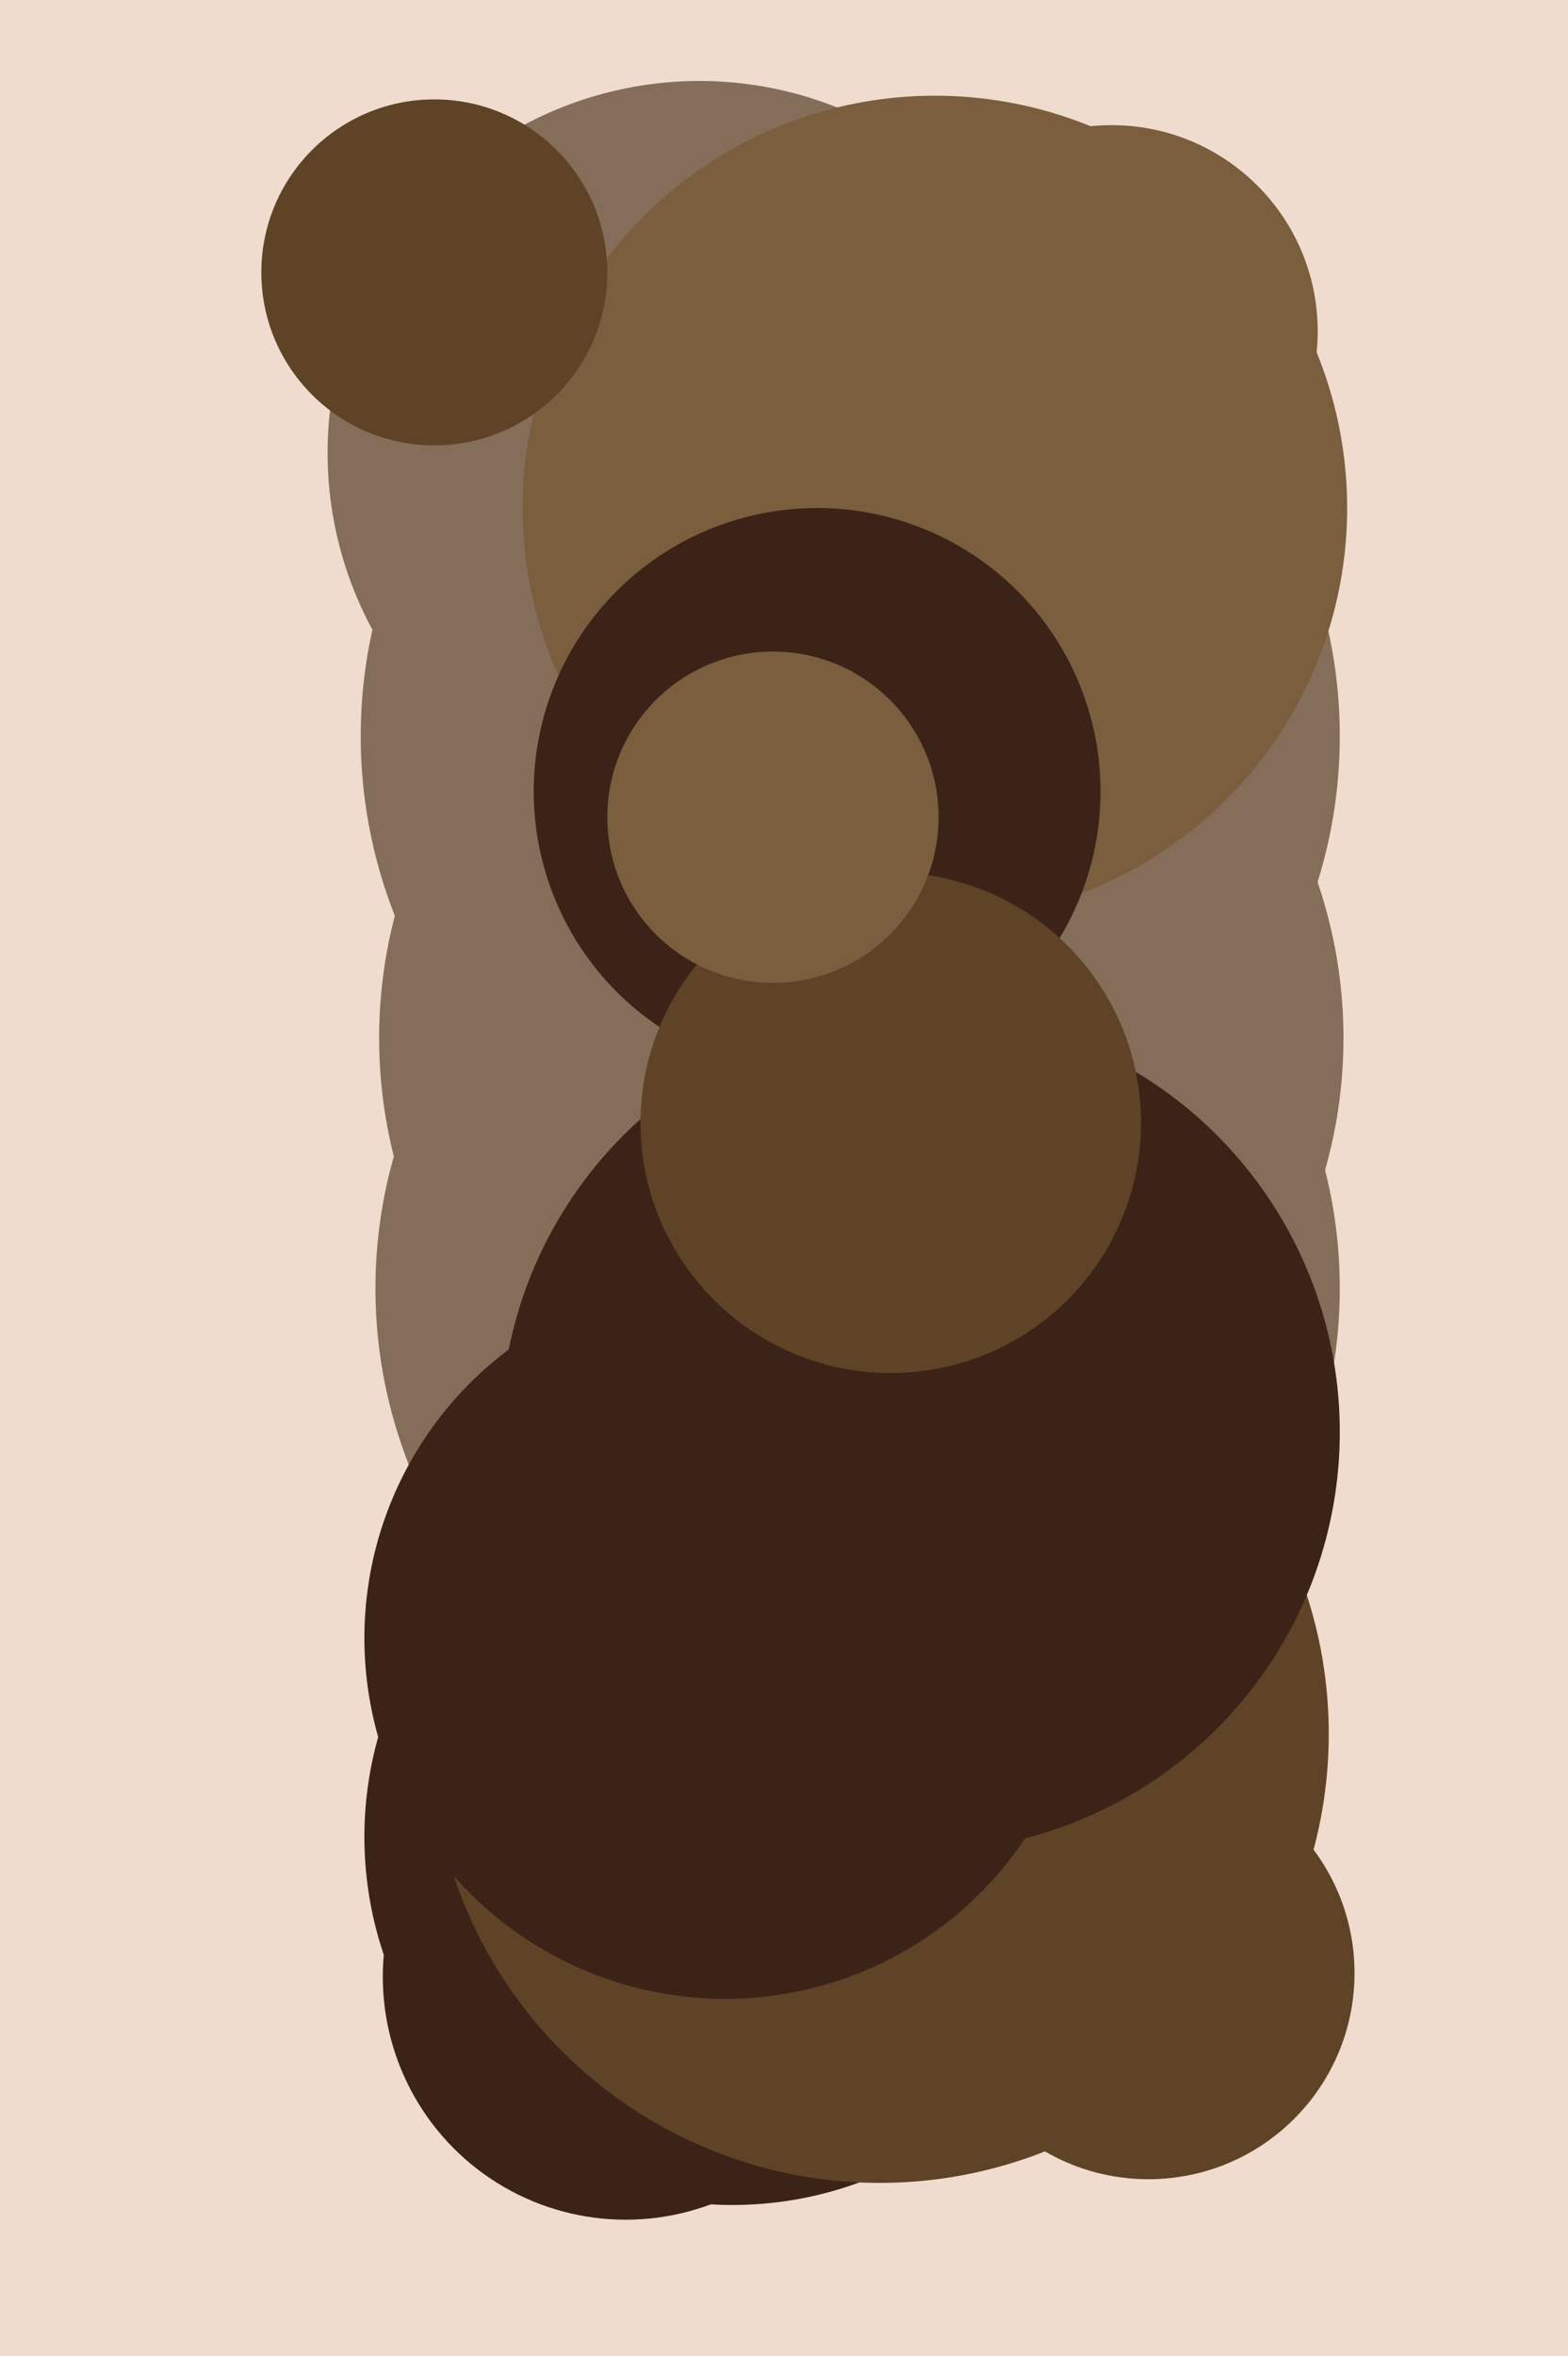 <svg xmlns="http://www.w3.org/2000/svg" width="426px" height="640px">
  <rect width="426" height="640" fill="rgb(239,220,206)"/>
  <circle cx="312" cy="536" r="56" fill="rgb(95,67,39)"/>
  <circle cx="190" cy="123" r="101" fill="rgb(133,110,89)"/>
  <circle cx="234" cy="282" r="131" fill="rgb(133,110,89)"/>
  <circle cx="170" cy="537" r="66" fill="rgb(59,35,23)"/>
  <circle cx="233" cy="350" r="131" fill="rgb(133,110,89)"/>
  <circle cx="231" cy="200" r="133" fill="rgb(133,110,89)"/>
  <circle cx="199" cy="499" r="100" fill="rgb(59,35,23)"/>
  <circle cx="239" cy="471" r="122" fill="rgb(95,67,39)"/>
  <circle cx="254" cy="138" r="112" fill="rgb(123,94,62)"/>
  <circle cx="250" cy="389" r="114" fill="rgb(59,35,23)"/>
  <circle cx="197" cy="445" r="98" fill="rgb(59,35,23)"/>
  <circle cx="222" cy="215" r="77" fill="rgb(59,35,23)"/>
  <circle cx="302" cy="90" r="56" fill="rgb(123,94,62)"/>
  <circle cx="242" cy="305" r="68" fill="rgb(95,67,39)"/>
  <circle cx="210" cy="222" r="45" fill="rgb(123,94,62)"/>
  <circle cx="118" cy="74" r="47" fill="rgb(95,67,39)"/>
</svg>